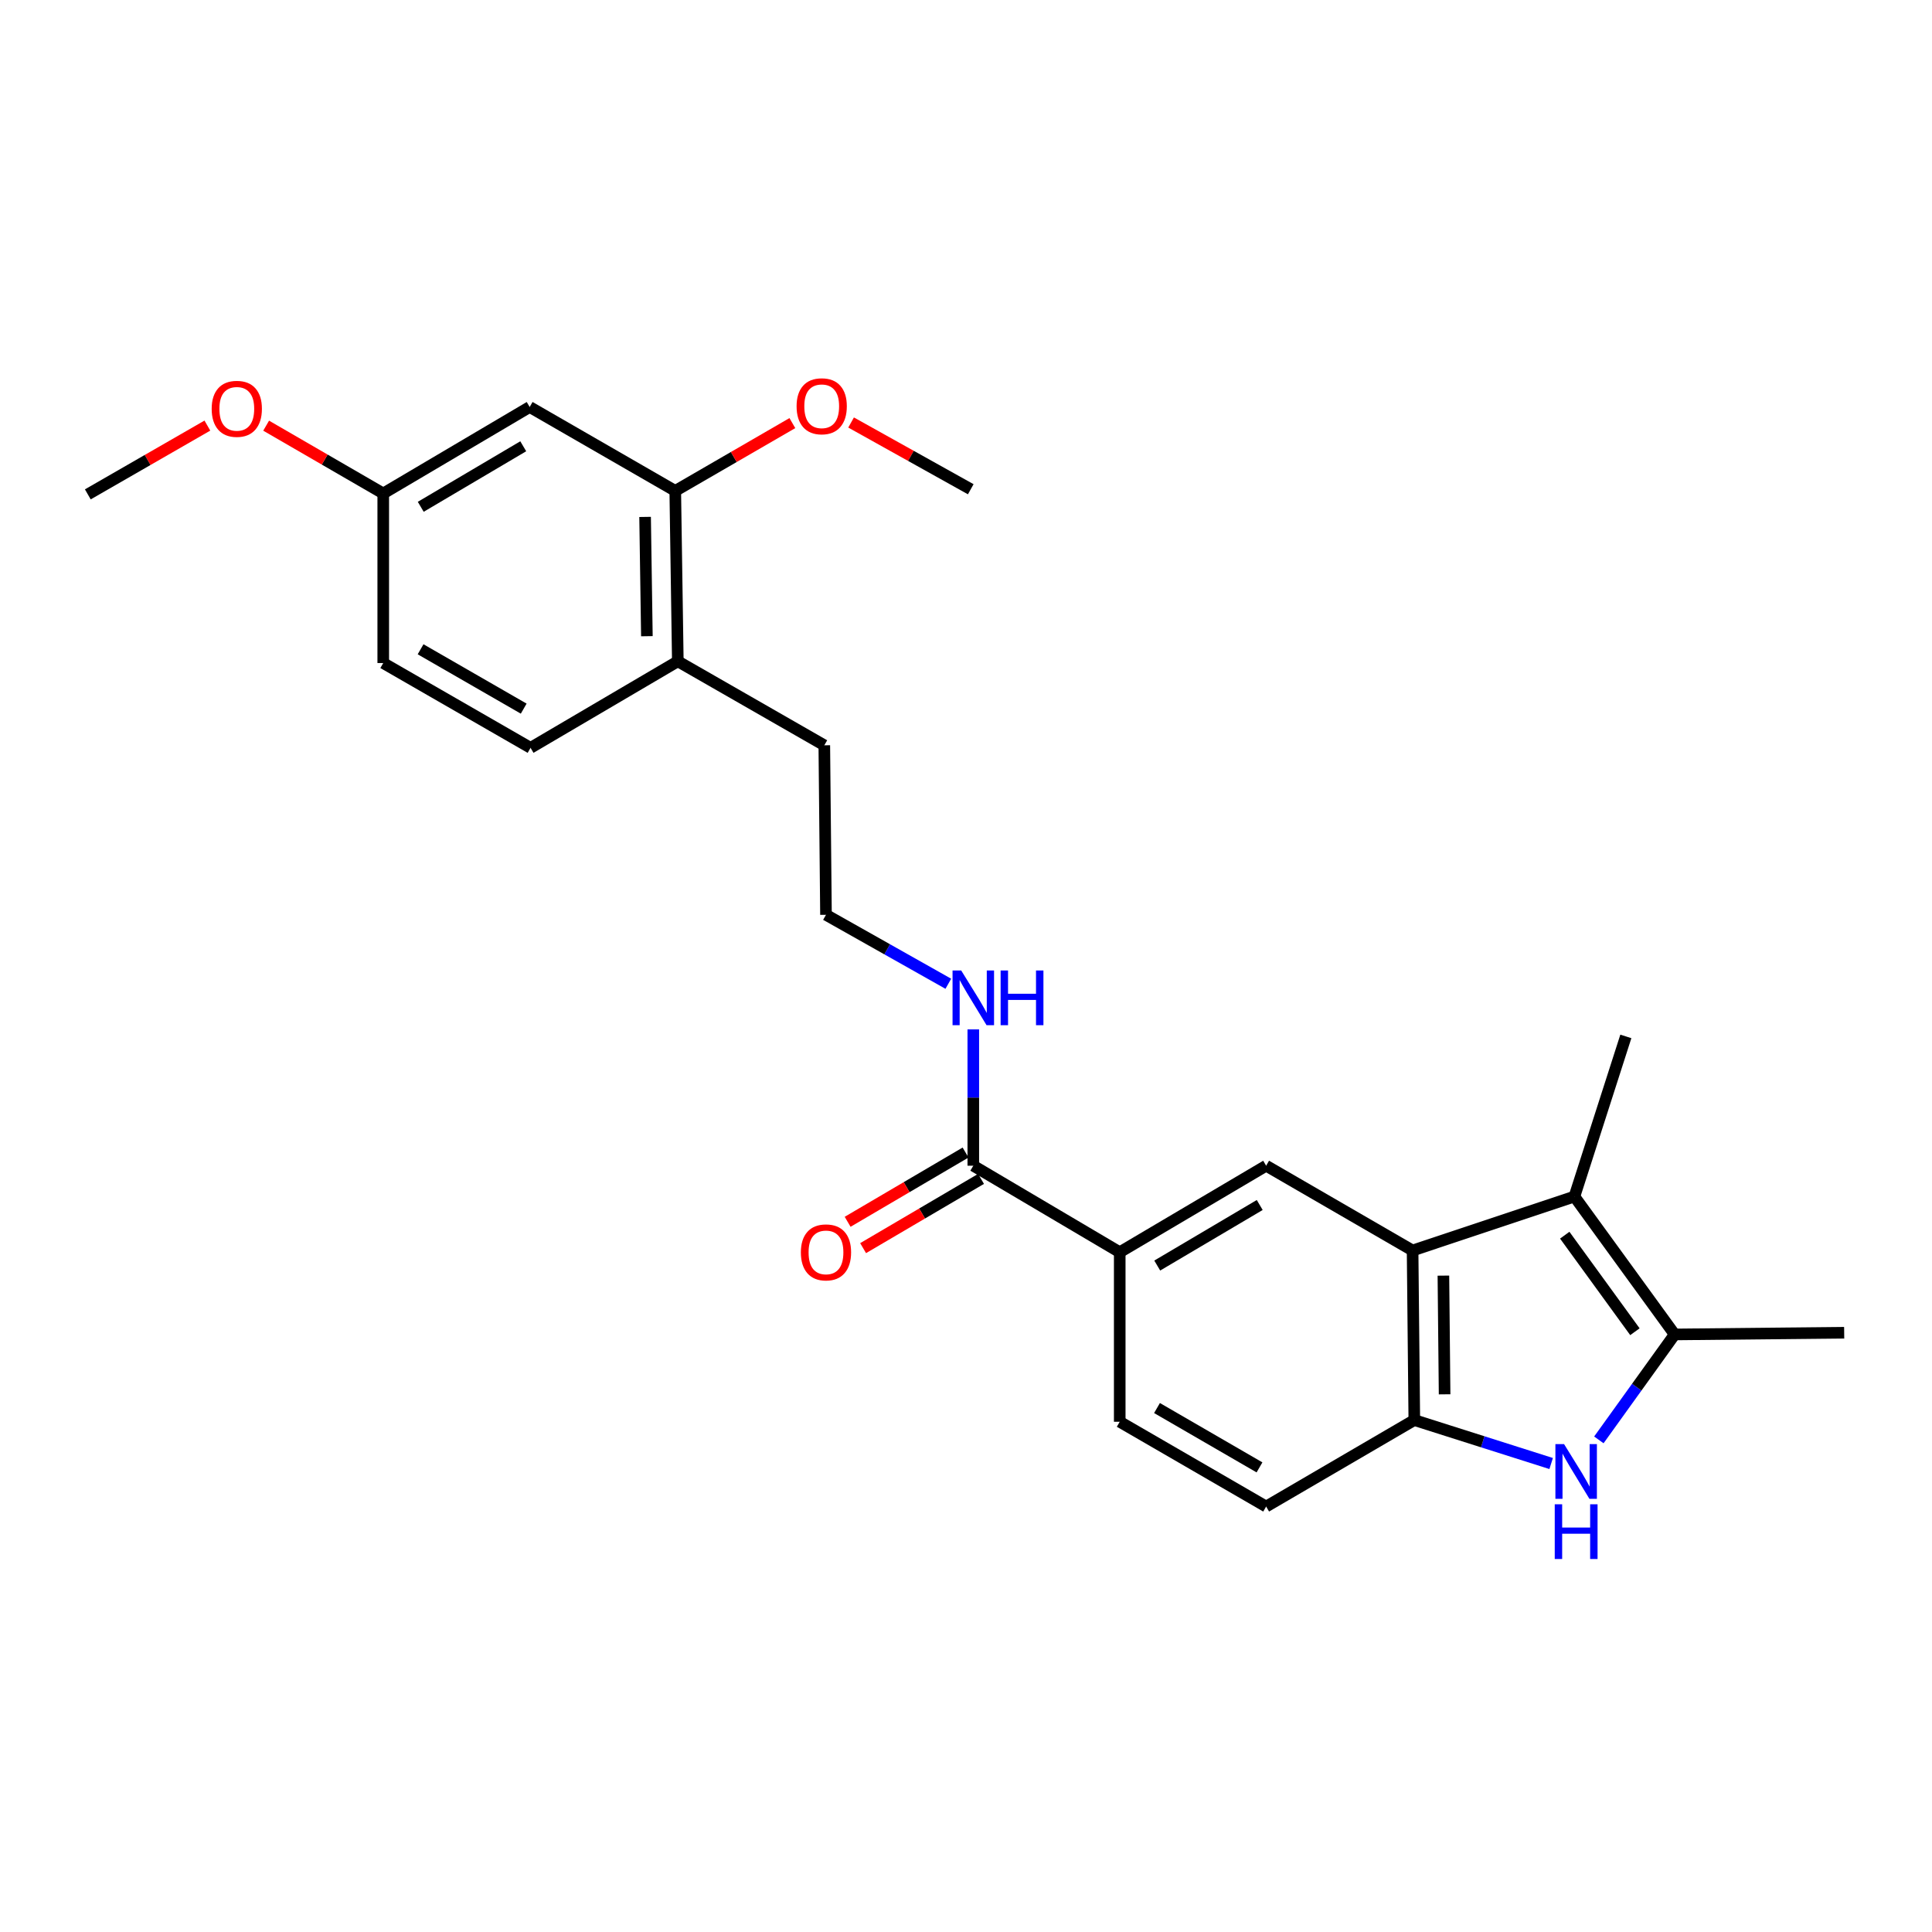 <?xml version='1.0' encoding='iso-8859-1'?>
<svg version='1.1' baseProfile='full'
              xmlns='http://www.w3.org/2000/svg'
                      xmlns:rdkit='http://www.rdkit.org/xml'
                      xmlns:xlink='http://www.w3.org/1999/xlink'
                  xml:space='preserve'
width='1000px' height='1000px' viewBox='0 0 1000 1000'>
<!-- END OF HEADER -->
<rect style='opacity:1.0;fill:#FFFFFF;stroke:none' width='1000' height='1000' x='0' y='0'> </rect>
<path class='bond-2' d='M 827.565,745.281 L 847.185,717.994' style='fill:none;fill-rule:evenodd;stroke:#0000FF;stroke-width:6px;stroke-linecap:butt;stroke-linejoin:miter;stroke-opacity:1' />
<path class='bond-2' d='M 847.185,717.994 L 866.804,690.708' style='fill:none;fill-rule:evenodd;stroke:#000000;stroke-width:6px;stroke-linecap:butt;stroke-linejoin:miter;stroke-opacity:1' />
<path class='bond-3' d='M 802.876,757.516 L 767.46,746.269' style='fill:none;fill-rule:evenodd;stroke:#0000FF;stroke-width:6px;stroke-linecap:butt;stroke-linejoin:miter;stroke-opacity:1' />
<path class='bond-3' d='M 767.46,746.269 L 732.043,735.022' style='fill:none;fill-rule:evenodd;stroke:#000000;stroke-width:6px;stroke-linecap:butt;stroke-linejoin:miter;stroke-opacity:1' />
<path class='bond-0' d='M 731.156,647.254 L 732.043,735.022' style='fill:none;fill-rule:evenodd;stroke:#000000;stroke-width:6px;stroke-linecap:butt;stroke-linejoin:miter;stroke-opacity:1' />
<path class='bond-0' d='M 747.102,660.26 L 747.723,721.697' style='fill:none;fill-rule:evenodd;stroke:#000000;stroke-width:6px;stroke-linecap:butt;stroke-linejoin:miter;stroke-opacity:1' />
<path class='bond-4' d='M 731.156,647.254 L 655.354,603.371' style='fill:none;fill-rule:evenodd;stroke:#000000;stroke-width:6px;stroke-linecap:butt;stroke-linejoin:miter;stroke-opacity:1' />
<path class='bond-25' d='M 731.156,647.254 L 814.917,619.325' style='fill:none;fill-rule:evenodd;stroke:#000000;stroke-width:6px;stroke-linecap:butt;stroke-linejoin:miter;stroke-opacity:1' />
<path class='bond-1' d='M 814.917,619.325 L 866.804,690.708' style='fill:none;fill-rule:evenodd;stroke:#000000;stroke-width:6px;stroke-linecap:butt;stroke-linejoin:miter;stroke-opacity:1' />
<path class='bond-1' d='M 809.909,639.331 L 846.23,689.298' style='fill:none;fill-rule:evenodd;stroke:#000000;stroke-width:6px;stroke-linecap:butt;stroke-linejoin:miter;stroke-opacity:1' />
<path class='bond-18' d='M 814.917,619.325 L 841.537,536.443' style='fill:none;fill-rule:evenodd;stroke:#000000;stroke-width:6px;stroke-linecap:butt;stroke-linejoin:miter;stroke-opacity:1' />
<path class='bond-19' d='M 866.804,690.708 L 954.545,689.812' style='fill:none;fill-rule:evenodd;stroke:#000000;stroke-width:6px;stroke-linecap:butt;stroke-linejoin:miter;stroke-opacity:1' />
<path class='bond-9' d='M 732.043,735.022 L 655.354,779.784' style='fill:none;fill-rule:evenodd;stroke:#000000;stroke-width:6px;stroke-linecap:butt;stroke-linejoin:miter;stroke-opacity:1' />
<path class='bond-26' d='M 655.354,603.371 L 579.57,648.151' style='fill:none;fill-rule:evenodd;stroke:#000000;stroke-width:6px;stroke-linecap:butt;stroke-linejoin:miter;stroke-opacity:1' />
<path class='bond-26' d='M 652.032,623.703 L 598.983,655.048' style='fill:none;fill-rule:evenodd;stroke:#000000;stroke-width:6px;stroke-linecap:butt;stroke-linejoin:miter;stroke-opacity:1' />
<path class='bond-5' d='M 503.778,603.371 L 579.57,648.151' style='fill:none;fill-rule:evenodd;stroke:#000000;stroke-width:6px;stroke-linecap:butt;stroke-linejoin:miter;stroke-opacity:1' />
<path class='bond-11' d='M 499.774,596.553 L 469.254,614.476' style='fill:none;fill-rule:evenodd;stroke:#000000;stroke-width:6px;stroke-linecap:butt;stroke-linejoin:miter;stroke-opacity:1' />
<path class='bond-11' d='M 469.254,614.476 L 438.735,632.4' style='fill:none;fill-rule:evenodd;stroke:#FF0000;stroke-width:6px;stroke-linecap:butt;stroke-linejoin:miter;stroke-opacity:1' />
<path class='bond-11' d='M 507.782,610.189 L 477.262,628.112' style='fill:none;fill-rule:evenodd;stroke:#000000;stroke-width:6px;stroke-linecap:butt;stroke-linejoin:miter;stroke-opacity:1' />
<path class='bond-11' d='M 477.262,628.112 L 446.743,646.036' style='fill:none;fill-rule:evenodd;stroke:#FF0000;stroke-width:6px;stroke-linecap:butt;stroke-linejoin:miter;stroke-opacity:1' />
<path class='bond-13' d='M 503.778,603.371 L 503.778,568.092' style='fill:none;fill-rule:evenodd;stroke:#000000;stroke-width:6px;stroke-linecap:butt;stroke-linejoin:miter;stroke-opacity:1' />
<path class='bond-13' d='M 503.778,568.092 L 503.778,532.814' style='fill:none;fill-rule:evenodd;stroke:#0000FF;stroke-width:6px;stroke-linecap:butt;stroke-linejoin:miter;stroke-opacity:1' />
<path class='bond-6' d='M 579.57,648.151 L 579.57,735.9' style='fill:none;fill-rule:evenodd;stroke:#000000;stroke-width:6px;stroke-linecap:butt;stroke-linejoin:miter;stroke-opacity:1' />
<path class='bond-7' d='M 349.513,254.085 L 350.839,342.291' style='fill:none;fill-rule:evenodd;stroke:#000000;stroke-width:6px;stroke-linecap:butt;stroke-linejoin:miter;stroke-opacity:1' />
<path class='bond-7' d='M 333.9,267.554 L 334.828,329.298' style='fill:none;fill-rule:evenodd;stroke:#000000;stroke-width:6px;stroke-linecap:butt;stroke-linejoin:miter;stroke-opacity:1' />
<path class='bond-8' d='M 349.513,254.085 L 274.159,210.658' style='fill:none;fill-rule:evenodd;stroke:#000000;stroke-width:6px;stroke-linecap:butt;stroke-linejoin:miter;stroke-opacity:1' />
<path class='bond-17' d='M 349.513,254.085 L 379.819,236.54' style='fill:none;fill-rule:evenodd;stroke:#000000;stroke-width:6px;stroke-linecap:butt;stroke-linejoin:miter;stroke-opacity:1' />
<path class='bond-17' d='M 379.819,236.54 L 410.125,218.995' style='fill:none;fill-rule:evenodd;stroke:#FF0000;stroke-width:6px;stroke-linecap:butt;stroke-linejoin:miter;stroke-opacity:1' />
<path class='bond-27' d='M 274.159,210.658 L 198.367,255.42' style='fill:none;fill-rule:evenodd;stroke:#000000;stroke-width:6px;stroke-linecap:butt;stroke-linejoin:miter;stroke-opacity:1' />
<path class='bond-27' d='M 270.832,230.989 L 217.777,262.322' style='fill:none;fill-rule:evenodd;stroke:#000000;stroke-width:6px;stroke-linecap:butt;stroke-linejoin:miter;stroke-opacity:1' />
<path class='bond-12' d='M 655.354,779.784 L 579.57,735.9' style='fill:none;fill-rule:evenodd;stroke:#000000;stroke-width:6px;stroke-linecap:butt;stroke-linejoin:miter;stroke-opacity:1' />
<path class='bond-12' d='M 651.911,759.516 L 598.863,728.798' style='fill:none;fill-rule:evenodd;stroke:#000000;stroke-width:6px;stroke-linecap:butt;stroke-linejoin:miter;stroke-opacity:1' />
<path class='bond-10' d='M 350.839,342.291 L 426.658,385.762' style='fill:none;fill-rule:evenodd;stroke:#000000;stroke-width:6px;stroke-linecap:butt;stroke-linejoin:miter;stroke-opacity:1' />
<path class='bond-14' d='M 350.839,342.291 L 274.616,387.08' style='fill:none;fill-rule:evenodd;stroke:#000000;stroke-width:6px;stroke-linecap:butt;stroke-linejoin:miter;stroke-opacity:1' />
<path class='bond-20' d='M 490.85,509.195 L 459.189,491.349' style='fill:none;fill-rule:evenodd;stroke:#0000FF;stroke-width:6px;stroke-linecap:butt;stroke-linejoin:miter;stroke-opacity:1' />
<path class='bond-20' d='M 459.189,491.349 L 427.528,473.503' style='fill:none;fill-rule:evenodd;stroke:#000000;stroke-width:6px;stroke-linecap:butt;stroke-linejoin:miter;stroke-opacity:1' />
<path class='bond-16' d='M 274.616,387.08 L 198.367,343.187' style='fill:none;fill-rule:evenodd;stroke:#000000;stroke-width:6px;stroke-linecap:butt;stroke-linejoin:miter;stroke-opacity:1' />
<path class='bond-16' d='M 271.068,366.791 L 217.693,336.066' style='fill:none;fill-rule:evenodd;stroke:#000000;stroke-width:6px;stroke-linecap:butt;stroke-linejoin:miter;stroke-opacity:1' />
<path class='bond-15' d='M 198.367,255.42 L 198.367,343.187' style='fill:none;fill-rule:evenodd;stroke:#000000;stroke-width:6px;stroke-linecap:butt;stroke-linejoin:miter;stroke-opacity:1' />
<path class='bond-21' d='M 198.367,255.42 L 168.061,237.872' style='fill:none;fill-rule:evenodd;stroke:#000000;stroke-width:6px;stroke-linecap:butt;stroke-linejoin:miter;stroke-opacity:1' />
<path class='bond-21' d='M 168.061,237.872 L 137.755,220.323' style='fill:none;fill-rule:evenodd;stroke:#FF0000;stroke-width:6px;stroke-linecap:butt;stroke-linejoin:miter;stroke-opacity:1' />
<path class='bond-23' d='M 440.523,218.684 L 471.491,235.958' style='fill:none;fill-rule:evenodd;stroke:#FF0000;stroke-width:6px;stroke-linecap:butt;stroke-linejoin:miter;stroke-opacity:1' />
<path class='bond-23' d='M 471.491,235.958 L 502.46,253.233' style='fill:none;fill-rule:evenodd;stroke:#000000;stroke-width:6px;stroke-linecap:butt;stroke-linejoin:miter;stroke-opacity:1' />
<path class='bond-22' d='M 427.528,473.503 L 426.658,385.762' style='fill:none;fill-rule:evenodd;stroke:#000000;stroke-width:6px;stroke-linecap:butt;stroke-linejoin:miter;stroke-opacity:1' />
<path class='bond-24' d='M 107.341,220.285 L 76.398,238.086' style='fill:none;fill-rule:evenodd;stroke:#FF0000;stroke-width:6px;stroke-linecap:butt;stroke-linejoin:miter;stroke-opacity:1' />
<path class='bond-24' d='M 76.398,238.086 L 45.455,255.886' style='fill:none;fill-rule:evenodd;stroke:#000000;stroke-width:6px;stroke-linecap:butt;stroke-linejoin:miter;stroke-opacity:1' />
<path  class='atom-0' d='M 809.553 747.464
L 818.833 762.464
Q 819.753 763.944, 821.233 766.624
Q 822.713 769.304, 822.793 769.464
L 822.793 747.464
L 826.553 747.464
L 826.553 775.784
L 822.673 775.784
L 812.713 759.384
Q 811.553 757.464, 810.313 755.264
Q 809.113 753.064, 808.753 752.384
L 808.753 775.784
L 805.073 775.784
L 805.073 747.464
L 809.553 747.464
' fill='#0000FF'/>
<path  class='atom-0' d='M 804.733 778.616
L 808.573 778.616
L 808.573 790.656
L 823.053 790.656
L 823.053 778.616
L 826.893 778.616
L 826.893 806.936
L 823.053 806.936
L 823.053 793.856
L 808.573 793.856
L 808.573 806.936
L 804.733 806.936
L 804.733 778.616
' fill='#0000FF'/>
<path  class='atom-12' d='M 414.528 648.231
Q 414.528 641.431, 417.888 637.631
Q 421.248 633.831, 427.528 633.831
Q 433.808 633.831, 437.168 637.631
Q 440.528 641.431, 440.528 648.231
Q 440.528 655.111, 437.128 659.031
Q 433.728 662.911, 427.528 662.911
Q 421.288 662.911, 417.888 659.031
Q 414.528 655.151, 414.528 648.231
M 427.528 659.711
Q 431.848 659.711, 434.168 656.831
Q 436.528 653.911, 436.528 648.231
Q 436.528 642.671, 434.168 639.871
Q 431.848 637.031, 427.528 637.031
Q 423.208 637.031, 420.848 639.831
Q 418.528 642.631, 418.528 648.231
Q 418.528 653.951, 420.848 656.831
Q 423.208 659.711, 427.528 659.711
' fill='#FF0000'/>
<path  class='atom-14' d='M 497.518 502.322
L 506.798 517.322
Q 507.718 518.802, 509.198 521.482
Q 510.678 524.162, 510.758 524.322
L 510.758 502.322
L 514.518 502.322
L 514.518 530.642
L 510.638 530.642
L 500.678 514.242
Q 499.518 512.322, 498.278 510.122
Q 497.078 507.922, 496.718 507.242
L 496.718 530.642
L 493.038 530.642
L 493.038 502.322
L 497.518 502.322
' fill='#0000FF'/>
<path  class='atom-14' d='M 517.918 502.322
L 521.758 502.322
L 521.758 514.362
L 536.238 514.362
L 536.238 502.322
L 540.078 502.322
L 540.078 530.642
L 536.238 530.642
L 536.238 517.562
L 521.758 517.562
L 521.758 530.642
L 517.918 530.642
L 517.918 502.322
' fill='#0000FF'/>
<path  class='atom-18' d='M 412.314 210.281
Q 412.314 203.481, 415.674 199.681
Q 419.034 195.881, 425.314 195.881
Q 431.594 195.881, 434.954 199.681
Q 438.314 203.481, 438.314 210.281
Q 438.314 217.161, 434.914 221.081
Q 431.514 224.961, 425.314 224.961
Q 419.074 224.961, 415.674 221.081
Q 412.314 217.201, 412.314 210.281
M 425.314 221.761
Q 429.634 221.761, 431.954 218.881
Q 434.314 215.961, 434.314 210.281
Q 434.314 204.721, 431.954 201.921
Q 429.634 199.081, 425.314 199.081
Q 420.994 199.081, 418.634 201.881
Q 416.314 204.681, 416.314 210.281
Q 416.314 216.001, 418.634 218.881
Q 420.994 221.761, 425.314 221.761
' fill='#FF0000'/>
<path  class='atom-22' d='M 109.565 211.608
Q 109.565 204.808, 112.925 201.008
Q 116.285 197.208, 122.565 197.208
Q 128.845 197.208, 132.205 201.008
Q 135.565 204.808, 135.565 211.608
Q 135.565 218.488, 132.165 222.408
Q 128.765 226.288, 122.565 226.288
Q 116.325 226.288, 112.925 222.408
Q 109.565 218.528, 109.565 211.608
M 122.565 223.088
Q 126.885 223.088, 129.205 220.208
Q 131.565 217.288, 131.565 211.608
Q 131.565 206.048, 129.205 203.248
Q 126.885 200.408, 122.565 200.408
Q 118.245 200.408, 115.885 203.208
Q 113.565 206.008, 113.565 211.608
Q 113.565 217.328, 115.885 220.208
Q 118.245 223.088, 122.565 223.088
' fill='#FF0000'/>
</svg>
